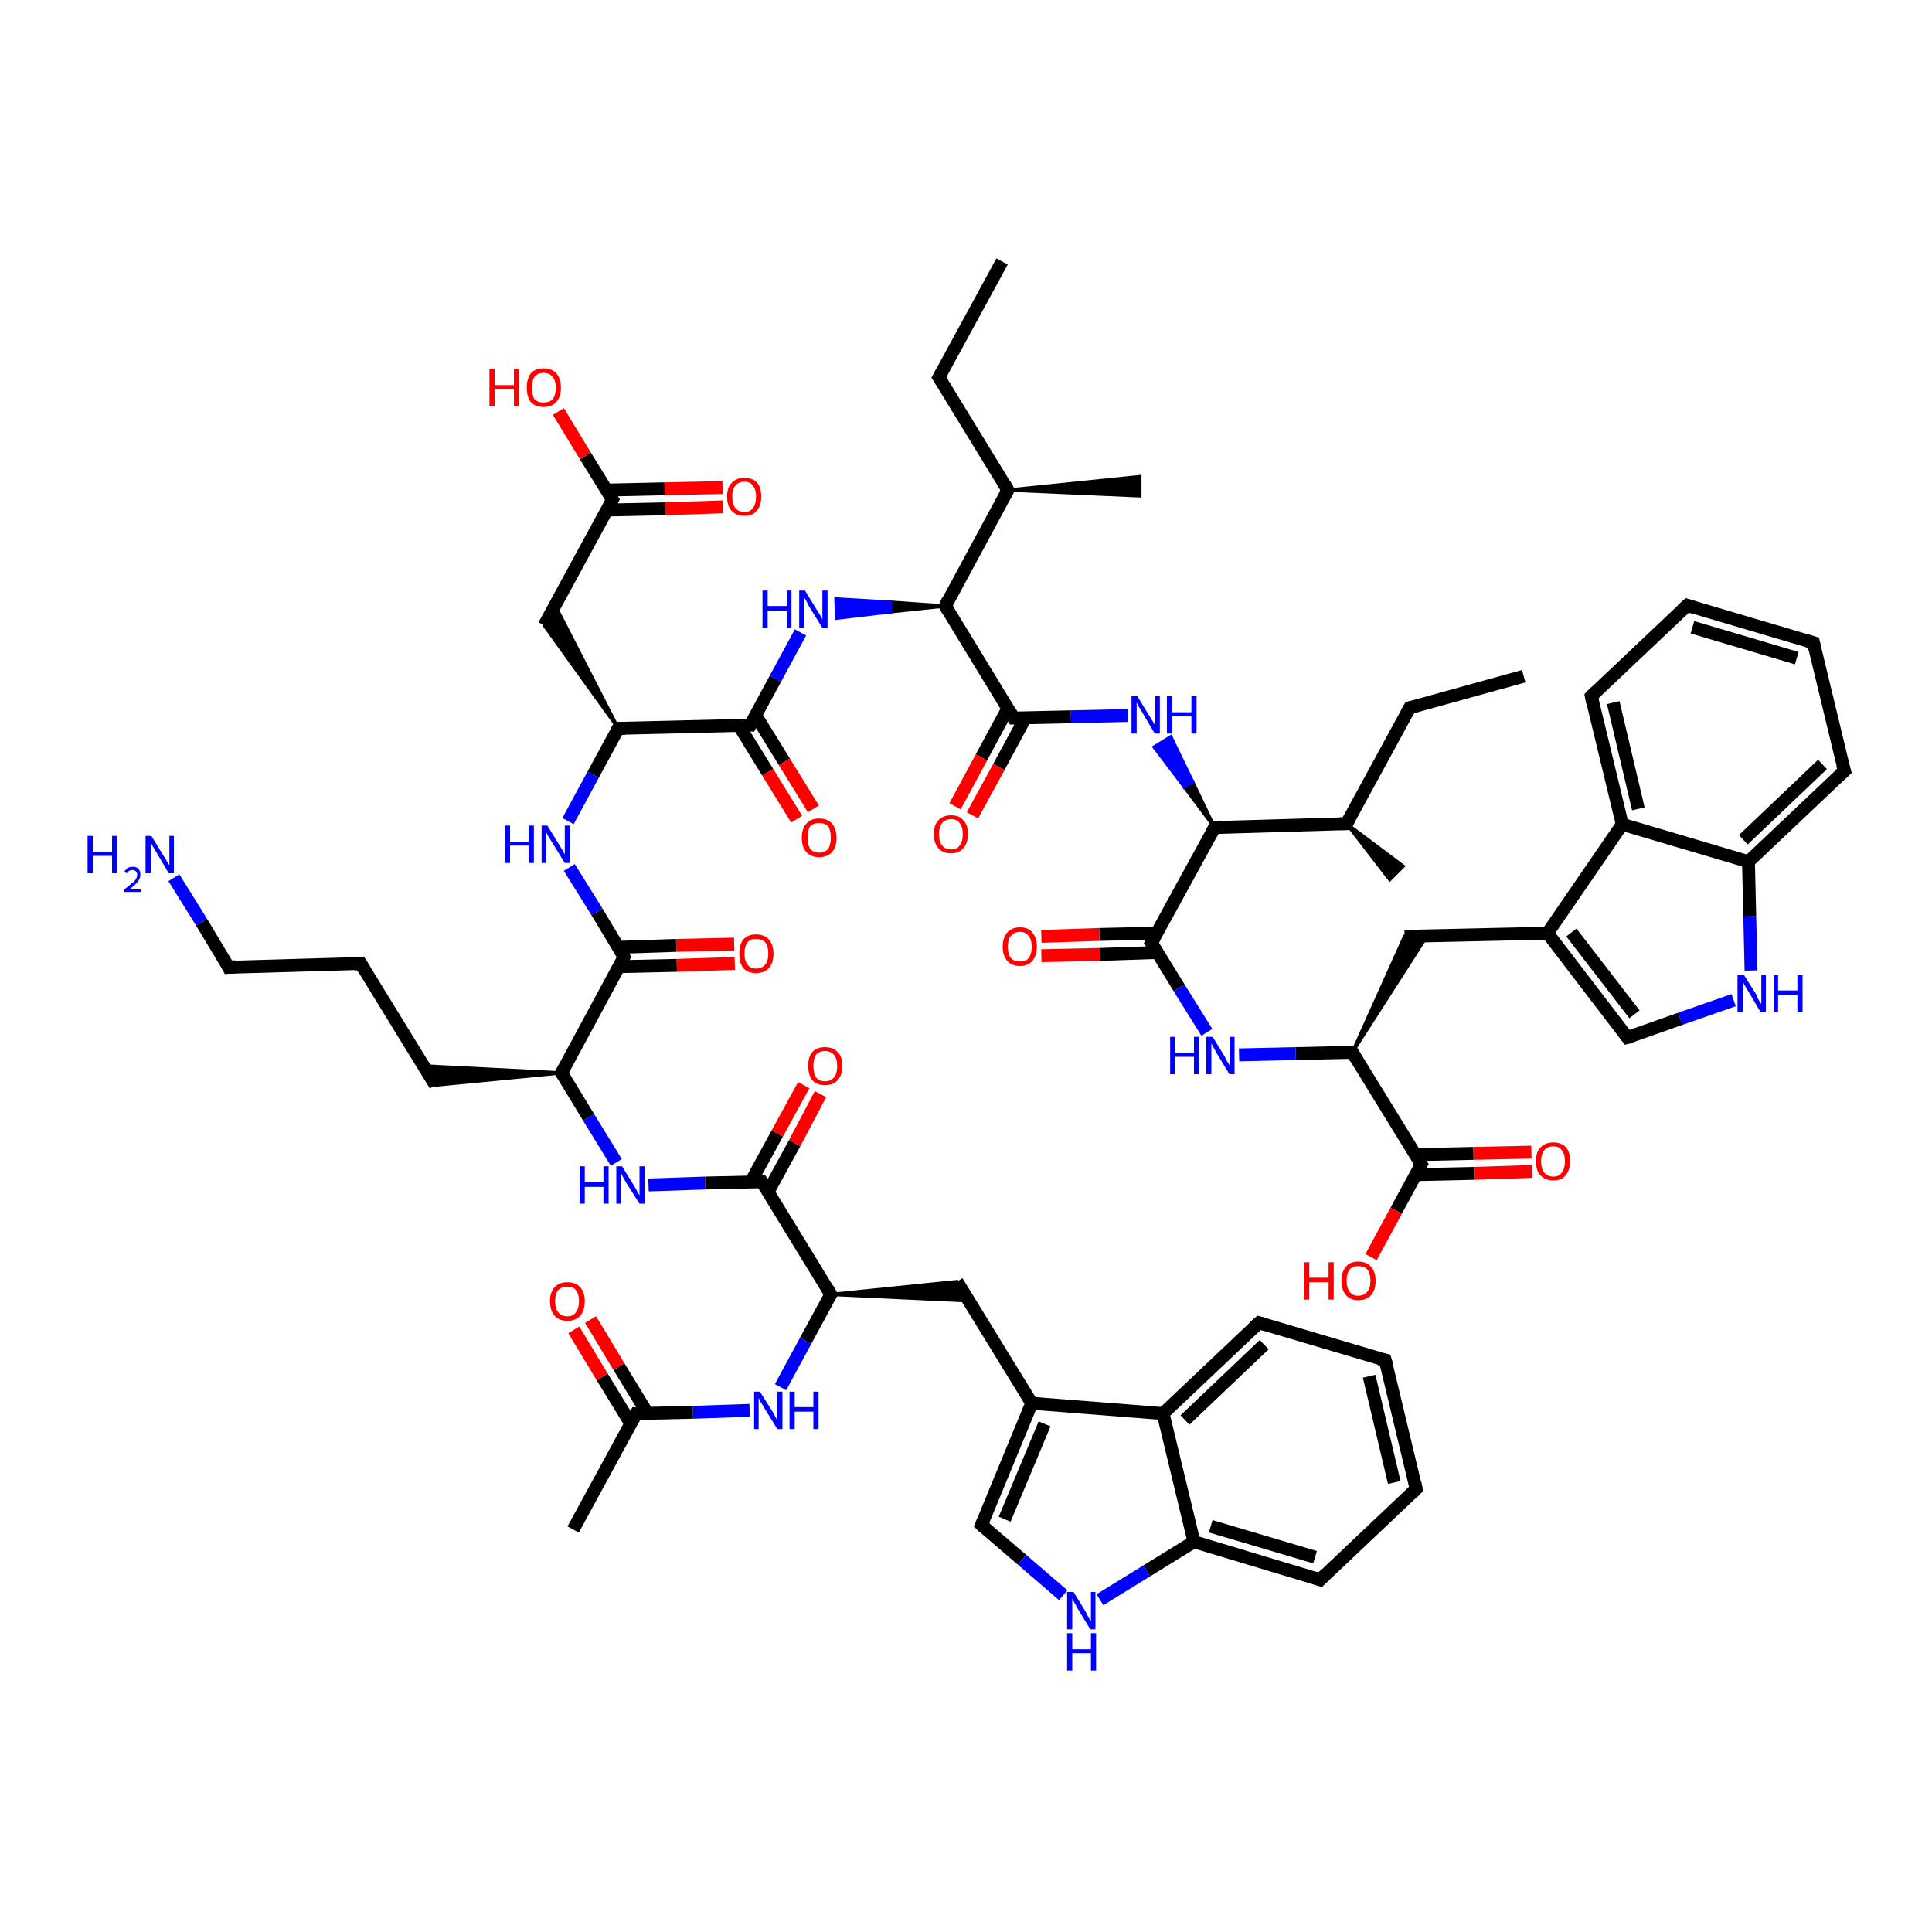 <?xml version='1.0' encoding='iso-8859-1'?>
<svg version='1.1' baseProfile='full'
              xmlns='http://www.w3.org/2000/svg'
                      xmlns:rdkit='http://www.rdkit.org/xml'
                      xmlns:xlink='http://www.w3.org/1999/xlink'
                  xml:space='preserve'
width='300px' height='300px' viewBox='0 0 300 300'>
<!-- END OF HEADER -->
<rect style='opacity:1.0;fill:#FFFFFF;stroke:none' width='300.0' height='300.0' x='0.0' y='0.0'> </rect>
<path class='bond-0 atom-0 atom-1' d='M 155.6,40.6 L 145.8,58.6' style='fill:none;fill-rule:evenodd;stroke:#000000;stroke-width:2.0px;stroke-linecap:butt;stroke-linejoin:miter;stroke-opacity:1' />
<path class='bond-1 atom-1 atom-2' d='M 145.8,58.6 L 156.5,76.1' style='fill:none;fill-rule:evenodd;stroke:#000000;stroke-width:2.0px;stroke-linecap:butt;stroke-linejoin:miter;stroke-opacity:1' />
<path class='bond-2 atom-2 atom-3' d='M 156.5,76.1 L 177.0,74.0 L 177.0,77.0 Z' style='fill:#000000;fill-rule:evenodd;fill-opacity:1;stroke:#000000;stroke-width:0.5px;stroke-linecap:butt;stroke-linejoin:miter;stroke-opacity:1;' />
<path class='bond-3 atom-2 atom-4' d='M 156.5,76.1 L 146.8,94.1' style='fill:none;fill-rule:evenodd;stroke:#000000;stroke-width:2.0px;stroke-linecap:butt;stroke-linejoin:miter;stroke-opacity:1' />
<path class='bond-4 atom-4 atom-5' d='M 146.8,94.1 L 138.3,95.0 L 138.3,93.5 Z' style='fill:#000000;fill-rule:evenodd;fill-opacity:1;stroke:#000000;stroke-width:0.5px;stroke-linecap:butt;stroke-linejoin:miter;stroke-opacity:1;' />
<path class='bond-4 atom-4 atom-5' d='M 138.3,95.0 L 129.8,93.0 L 129.9,96.0 Z' style='fill:#0000FF;fill-rule:evenodd;fill-opacity:1;stroke:#0000FF;stroke-width:0.5px;stroke-linecap:butt;stroke-linejoin:miter;stroke-opacity:1;' />
<path class='bond-4 atom-4 atom-5' d='M 138.3,95.0 L 138.3,93.5 L 129.8,93.0 Z' style='fill:#0000FF;fill-rule:evenodd;fill-opacity:1;stroke:#0000FF;stroke-width:0.5px;stroke-linecap:butt;stroke-linejoin:miter;stroke-opacity:1;' />
<path class='bond-5 atom-5 atom-6' d='M 124.3,98.2 L 120.4,105.4' style='fill:none;fill-rule:evenodd;stroke:#0000FF;stroke-width:2.0px;stroke-linecap:butt;stroke-linejoin:miter;stroke-opacity:1' />
<path class='bond-5 atom-5 atom-6' d='M 120.4,105.4 L 116.5,112.6' style='fill:none;fill-rule:evenodd;stroke:#000000;stroke-width:2.0px;stroke-linecap:butt;stroke-linejoin:miter;stroke-opacity:1' />
<path class='bond-6 atom-6 atom-7' d='M 114.7,112.6 L 119.2,119.9' style='fill:none;fill-rule:evenodd;stroke:#000000;stroke-width:2.0px;stroke-linecap:butt;stroke-linejoin:miter;stroke-opacity:1' />
<path class='bond-6 atom-6 atom-7' d='M 119.2,119.9 L 123.7,127.2' style='fill:none;fill-rule:evenodd;stroke:#FF0000;stroke-width:2.0px;stroke-linecap:butt;stroke-linejoin:miter;stroke-opacity:1' />
<path class='bond-6 atom-6 atom-7' d='M 117.3,111.0 L 121.8,118.3' style='fill:none;fill-rule:evenodd;stroke:#000000;stroke-width:2.0px;stroke-linecap:butt;stroke-linejoin:miter;stroke-opacity:1' />
<path class='bond-6 atom-6 atom-7' d='M 121.8,118.3 L 126.3,125.6' style='fill:none;fill-rule:evenodd;stroke:#FF0000;stroke-width:2.0px;stroke-linecap:butt;stroke-linejoin:miter;stroke-opacity:1' />
<path class='bond-7 atom-6 atom-8' d='M 116.5,112.6 L 96.0,113.1' style='fill:none;fill-rule:evenodd;stroke:#000000;stroke-width:2.0px;stroke-linecap:butt;stroke-linejoin:miter;stroke-opacity:1' />
<path class='bond-8 atom-8 atom-9' d='M 96.0,113.1 L 84.5,97.1 L 86.2,94.0 Z' style='fill:#000000;fill-rule:evenodd;fill-opacity:1;stroke:#000000;stroke-width:0.5px;stroke-linecap:butt;stroke-linejoin:miter;stroke-opacity:1;' />
<path class='bond-9 atom-9 atom-10' d='M 84.5,97.1 L 95.1,77.6' style='fill:none;fill-rule:evenodd;stroke:#000000;stroke-width:2.0px;stroke-linecap:butt;stroke-linejoin:miter;stroke-opacity:1' />
<path class='bond-10 atom-10 atom-11' d='M 95.1,77.6 L 90.9,70.8' style='fill:none;fill-rule:evenodd;stroke:#000000;stroke-width:2.0px;stroke-linecap:butt;stroke-linejoin:miter;stroke-opacity:1' />
<path class='bond-10 atom-10 atom-11' d='M 90.9,70.8 L 86.7,63.9' style='fill:none;fill-rule:evenodd;stroke:#FF0000;stroke-width:2.0px;stroke-linecap:butt;stroke-linejoin:miter;stroke-opacity:1' />
<path class='bond-11 atom-10 atom-12' d='M 94.3,79.2 L 103.3,79.0' style='fill:none;fill-rule:evenodd;stroke:#000000;stroke-width:2.0px;stroke-linecap:butt;stroke-linejoin:miter;stroke-opacity:1' />
<path class='bond-11 atom-10 atom-12' d='M 103.3,79.0 L 112.3,78.7' style='fill:none;fill-rule:evenodd;stroke:#FF0000;stroke-width:2.0px;stroke-linecap:butt;stroke-linejoin:miter;stroke-opacity:1' />
<path class='bond-11 atom-10 atom-12' d='M 94.2,76.1 L 103.2,75.9' style='fill:none;fill-rule:evenodd;stroke:#000000;stroke-width:2.0px;stroke-linecap:butt;stroke-linejoin:miter;stroke-opacity:1' />
<path class='bond-11 atom-10 atom-12' d='M 103.2,75.9 L 112.2,75.7' style='fill:none;fill-rule:evenodd;stroke:#FF0000;stroke-width:2.0px;stroke-linecap:butt;stroke-linejoin:miter;stroke-opacity:1' />
<path class='bond-12 atom-8 atom-13' d='M 96.0,113.1 L 92.1,120.3' style='fill:none;fill-rule:evenodd;stroke:#000000;stroke-width:2.0px;stroke-linecap:butt;stroke-linejoin:miter;stroke-opacity:1' />
<path class='bond-12 atom-8 atom-13' d='M 92.1,120.3 L 88.2,127.5' style='fill:none;fill-rule:evenodd;stroke:#0000FF;stroke-width:2.0px;stroke-linecap:butt;stroke-linejoin:miter;stroke-opacity:1' />
<path class='bond-13 atom-13 atom-14' d='M 88.4,134.7 L 92.7,141.6' style='fill:none;fill-rule:evenodd;stroke:#0000FF;stroke-width:2.0px;stroke-linecap:butt;stroke-linejoin:miter;stroke-opacity:1' />
<path class='bond-13 atom-13 atom-14' d='M 92.7,141.6 L 96.9,148.6' style='fill:none;fill-rule:evenodd;stroke:#000000;stroke-width:2.0px;stroke-linecap:butt;stroke-linejoin:miter;stroke-opacity:1' />
<path class='bond-14 atom-14 atom-15' d='M 96.1,150.1 L 105.1,149.9' style='fill:none;fill-rule:evenodd;stroke:#000000;stroke-width:2.0px;stroke-linecap:butt;stroke-linejoin:miter;stroke-opacity:1' />
<path class='bond-14 atom-14 atom-15' d='M 105.1,149.9 L 114.1,149.6' style='fill:none;fill-rule:evenodd;stroke:#FF0000;stroke-width:2.0px;stroke-linecap:butt;stroke-linejoin:miter;stroke-opacity:1' />
<path class='bond-14 atom-14 atom-15' d='M 96.0,147.1 L 105.0,146.8' style='fill:none;fill-rule:evenodd;stroke:#000000;stroke-width:2.0px;stroke-linecap:butt;stroke-linejoin:miter;stroke-opacity:1' />
<path class='bond-14 atom-14 atom-15' d='M 105.0,146.8 L 114.0,146.6' style='fill:none;fill-rule:evenodd;stroke:#FF0000;stroke-width:2.0px;stroke-linecap:butt;stroke-linejoin:miter;stroke-opacity:1' />
<path class='bond-15 atom-14 atom-16' d='M 96.9,148.6 L 87.2,166.6' style='fill:none;fill-rule:evenodd;stroke:#000000;stroke-width:2.0px;stroke-linecap:butt;stroke-linejoin:miter;stroke-opacity:1' />
<path class='bond-16 atom-16 atom-17' d='M 87.2,166.6 L 67.6,168.5 L 65.7,165.5 Z' style='fill:#000000;fill-rule:evenodd;fill-opacity:1;stroke:#000000;stroke-width:0.5px;stroke-linecap:butt;stroke-linejoin:miter;stroke-opacity:1;' />
<path class='bond-17 atom-17 atom-18' d='M 67.6,168.5 L 56.0,149.6' style='fill:none;fill-rule:evenodd;stroke:#000000;stroke-width:2.0px;stroke-linecap:butt;stroke-linejoin:miter;stroke-opacity:1' />
<path class='bond-18 atom-18 atom-19' d='M 56.0,149.6 L 35.5,150.2' style='fill:none;fill-rule:evenodd;stroke:#000000;stroke-width:2.0px;stroke-linecap:butt;stroke-linejoin:miter;stroke-opacity:1' />
<path class='bond-19 atom-19 atom-20' d='M 35.5,150.2 L 31.3,143.2' style='fill:none;fill-rule:evenodd;stroke:#000000;stroke-width:2.0px;stroke-linecap:butt;stroke-linejoin:miter;stroke-opacity:1' />
<path class='bond-19 atom-19 atom-20' d='M 31.3,143.2 L 27.0,136.3' style='fill:none;fill-rule:evenodd;stroke:#0000FF;stroke-width:2.0px;stroke-linecap:butt;stroke-linejoin:miter;stroke-opacity:1' />
<path class='bond-20 atom-16 atom-21' d='M 87.2,166.6 L 91.4,173.5' style='fill:none;fill-rule:evenodd;stroke:#000000;stroke-width:2.0px;stroke-linecap:butt;stroke-linejoin:miter;stroke-opacity:1' />
<path class='bond-20 atom-16 atom-21' d='M 91.4,173.5 L 95.7,180.5' style='fill:none;fill-rule:evenodd;stroke:#0000FF;stroke-width:2.0px;stroke-linecap:butt;stroke-linejoin:miter;stroke-opacity:1' />
<path class='bond-21 atom-21 atom-22' d='M 100.7,184.0 L 109.5,183.7' style='fill:none;fill-rule:evenodd;stroke:#0000FF;stroke-width:2.0px;stroke-linecap:butt;stroke-linejoin:miter;stroke-opacity:1' />
<path class='bond-21 atom-21 atom-22' d='M 109.5,183.7 L 118.3,183.5' style='fill:none;fill-rule:evenodd;stroke:#000000;stroke-width:2.0px;stroke-linecap:butt;stroke-linejoin:miter;stroke-opacity:1' />
<path class='bond-22 atom-22 atom-23' d='M 119.3,185.0 L 123.4,177.5' style='fill:none;fill-rule:evenodd;stroke:#000000;stroke-width:2.0px;stroke-linecap:butt;stroke-linejoin:miter;stroke-opacity:1' />
<path class='bond-22 atom-22 atom-23' d='M 123.4,177.5 L 127.4,169.9' style='fill:none;fill-rule:evenodd;stroke:#FF0000;stroke-width:2.0px;stroke-linecap:butt;stroke-linejoin:miter;stroke-opacity:1' />
<path class='bond-22 atom-22 atom-23' d='M 116.6,183.5 L 120.7,176.0' style='fill:none;fill-rule:evenodd;stroke:#000000;stroke-width:2.0px;stroke-linecap:butt;stroke-linejoin:miter;stroke-opacity:1' />
<path class='bond-22 atom-22 atom-23' d='M 120.7,176.0 L 124.8,168.5' style='fill:none;fill-rule:evenodd;stroke:#FF0000;stroke-width:2.0px;stroke-linecap:butt;stroke-linejoin:miter;stroke-opacity:1' />
<path class='bond-23 atom-22 atom-24' d='M 118.3,183.5 L 129.0,201.0' style='fill:none;fill-rule:evenodd;stroke:#000000;stroke-width:2.0px;stroke-linecap:butt;stroke-linejoin:miter;stroke-opacity:1' />
<path class='bond-24 atom-24 atom-25' d='M 129.0,201.0 L 148.6,199.0 L 150.5,202.0 Z' style='fill:#000000;fill-rule:evenodd;fill-opacity:1;stroke:#000000;stroke-width:0.5px;stroke-linecap:butt;stroke-linejoin:miter;stroke-opacity:1;' />
<path class='bond-25 atom-25 atom-26' d='M 148.6,199.0 L 160.2,217.9' style='fill:none;fill-rule:evenodd;stroke:#000000;stroke-width:2.0px;stroke-linecap:butt;stroke-linejoin:miter;stroke-opacity:1' />
<path class='bond-26 atom-26 atom-27' d='M 160.2,217.9 L 152.4,236.8' style='fill:none;fill-rule:evenodd;stroke:#000000;stroke-width:2.0px;stroke-linecap:butt;stroke-linejoin:miter;stroke-opacity:1' />
<path class='bond-26 atom-26 atom-27' d='M 162.2,221.1 L 156.0,235.9' style='fill:none;fill-rule:evenodd;stroke:#000000;stroke-width:2.0px;stroke-linecap:butt;stroke-linejoin:miter;stroke-opacity:1' />
<path class='bond-27 atom-27 atom-28' d='M 152.4,236.8 L 158.7,242.2' style='fill:none;fill-rule:evenodd;stroke:#000000;stroke-width:2.0px;stroke-linecap:butt;stroke-linejoin:miter;stroke-opacity:1' />
<path class='bond-27 atom-27 atom-28' d='M 158.7,242.2 L 165.1,247.7' style='fill:none;fill-rule:evenodd;stroke:#0000FF;stroke-width:2.0px;stroke-linecap:butt;stroke-linejoin:miter;stroke-opacity:1' />
<path class='bond-28 atom-28 atom-29' d='M 170.8,248.4 L 178.1,243.9' style='fill:none;fill-rule:evenodd;stroke:#0000FF;stroke-width:2.0px;stroke-linecap:butt;stroke-linejoin:miter;stroke-opacity:1' />
<path class='bond-28 atom-28 atom-29' d='M 178.1,243.9 L 185.4,239.4' style='fill:none;fill-rule:evenodd;stroke:#000000;stroke-width:2.0px;stroke-linecap:butt;stroke-linejoin:miter;stroke-opacity:1' />
<path class='bond-29 atom-29 atom-30' d='M 185.4,239.4 L 205.0,245.3' style='fill:none;fill-rule:evenodd;stroke:#000000;stroke-width:2.0px;stroke-linecap:butt;stroke-linejoin:miter;stroke-opacity:1' />
<path class='bond-29 atom-29 atom-30' d='M 188.0,237.0 L 204.2,241.8' style='fill:none;fill-rule:evenodd;stroke:#000000;stroke-width:2.0px;stroke-linecap:butt;stroke-linejoin:miter;stroke-opacity:1' />
<path class='bond-30 atom-30 atom-31' d='M 205.0,245.3 L 219.9,231.2' style='fill:none;fill-rule:evenodd;stroke:#000000;stroke-width:2.0px;stroke-linecap:butt;stroke-linejoin:miter;stroke-opacity:1' />
<path class='bond-31 atom-31 atom-32' d='M 219.9,231.2 L 215.1,211.2' style='fill:none;fill-rule:evenodd;stroke:#000000;stroke-width:2.0px;stroke-linecap:butt;stroke-linejoin:miter;stroke-opacity:1' />
<path class='bond-31 atom-31 atom-32' d='M 216.5,230.2 L 212.6,213.7' style='fill:none;fill-rule:evenodd;stroke:#000000;stroke-width:2.0px;stroke-linecap:butt;stroke-linejoin:miter;stroke-opacity:1' />
<path class='bond-32 atom-32 atom-33' d='M 215.1,211.2 L 195.5,205.4' style='fill:none;fill-rule:evenodd;stroke:#000000;stroke-width:2.0px;stroke-linecap:butt;stroke-linejoin:miter;stroke-opacity:1' />
<path class='bond-33 atom-33 atom-34' d='M 195.5,205.4 L 180.6,219.5' style='fill:none;fill-rule:evenodd;stroke:#000000;stroke-width:2.0px;stroke-linecap:butt;stroke-linejoin:miter;stroke-opacity:1' />
<path class='bond-33 atom-33 atom-34' d='M 196.3,208.8 L 184.0,220.5' style='fill:none;fill-rule:evenodd;stroke:#000000;stroke-width:2.0px;stroke-linecap:butt;stroke-linejoin:miter;stroke-opacity:1' />
<path class='bond-34 atom-24 atom-35' d='M 129.0,201.0 L 125.1,208.2' style='fill:none;fill-rule:evenodd;stroke:#000000;stroke-width:2.0px;stroke-linecap:butt;stroke-linejoin:miter;stroke-opacity:1' />
<path class='bond-34 atom-24 atom-35' d='M 125.1,208.2 L 121.2,215.4' style='fill:none;fill-rule:evenodd;stroke:#0000FF;stroke-width:2.0px;stroke-linecap:butt;stroke-linejoin:miter;stroke-opacity:1' />
<path class='bond-35 atom-35 atom-36' d='M 116.4,219.0 L 107.6,219.3' style='fill:none;fill-rule:evenodd;stroke:#0000FF;stroke-width:2.0px;stroke-linecap:butt;stroke-linejoin:miter;stroke-opacity:1' />
<path class='bond-35 atom-35 atom-36' d='M 107.6,219.3 L 98.8,219.5' style='fill:none;fill-rule:evenodd;stroke:#000000;stroke-width:2.0px;stroke-linecap:butt;stroke-linejoin:miter;stroke-opacity:1' />
<path class='bond-36 atom-36 atom-37' d='M 98.8,219.5 L 89.0,237.5' style='fill:none;fill-rule:evenodd;stroke:#000000;stroke-width:2.0px;stroke-linecap:butt;stroke-linejoin:miter;stroke-opacity:1' />
<path class='bond-37 atom-36 atom-38' d='M 100.5,219.4 L 96.1,212.2' style='fill:none;fill-rule:evenodd;stroke:#000000;stroke-width:2.0px;stroke-linecap:butt;stroke-linejoin:miter;stroke-opacity:1' />
<path class='bond-37 atom-36 atom-38' d='M 96.1,212.2 L 91.7,204.9' style='fill:none;fill-rule:evenodd;stroke:#FF0000;stroke-width:2.0px;stroke-linecap:butt;stroke-linejoin:miter;stroke-opacity:1' />
<path class='bond-37 atom-36 atom-38' d='M 97.9,221.0 L 93.5,213.8' style='fill:none;fill-rule:evenodd;stroke:#000000;stroke-width:2.0px;stroke-linecap:butt;stroke-linejoin:miter;stroke-opacity:1' />
<path class='bond-37 atom-36 atom-38' d='M 93.5,213.8 L 89.1,206.5' style='fill:none;fill-rule:evenodd;stroke:#FF0000;stroke-width:2.0px;stroke-linecap:butt;stroke-linejoin:miter;stroke-opacity:1' />
<path class='bond-38 atom-4 atom-39' d='M 146.8,94.1 L 157.4,111.5' style='fill:none;fill-rule:evenodd;stroke:#000000;stroke-width:2.0px;stroke-linecap:butt;stroke-linejoin:miter;stroke-opacity:1' />
<path class='bond-39 atom-39 atom-40' d='M 156.5,110.0 L 152.4,117.6' style='fill:none;fill-rule:evenodd;stroke:#000000;stroke-width:2.0px;stroke-linecap:butt;stroke-linejoin:miter;stroke-opacity:1' />
<path class='bond-39 atom-39 atom-40' d='M 152.4,117.6 L 148.3,125.2' style='fill:none;fill-rule:evenodd;stroke:#FF0000;stroke-width:2.0px;stroke-linecap:butt;stroke-linejoin:miter;stroke-opacity:1' />
<path class='bond-39 atom-39 atom-40' d='M 159.2,111.5 L 155.1,119.1' style='fill:none;fill-rule:evenodd;stroke:#000000;stroke-width:2.0px;stroke-linecap:butt;stroke-linejoin:miter;stroke-opacity:1' />
<path class='bond-39 atom-39 atom-40' d='M 155.1,119.1 L 151.0,126.6' style='fill:none;fill-rule:evenodd;stroke:#FF0000;stroke-width:2.0px;stroke-linecap:butt;stroke-linejoin:miter;stroke-opacity:1' />
<path class='bond-40 atom-39 atom-41' d='M 157.4,111.5 L 166.3,111.3' style='fill:none;fill-rule:evenodd;stroke:#000000;stroke-width:2.0px;stroke-linecap:butt;stroke-linejoin:miter;stroke-opacity:1' />
<path class='bond-40 atom-39 atom-41' d='M 166.3,111.3 L 175.1,111.1' style='fill:none;fill-rule:evenodd;stroke:#0000FF;stroke-width:2.0px;stroke-linecap:butt;stroke-linejoin:miter;stroke-opacity:1' />
<path class='bond-41 atom-42 atom-41' d='M 188.6,128.5 L 183.9,122.2 L 185.2,121.4 Z' style='fill:#000000;fill-rule:evenodd;fill-opacity:1;stroke:#000000;stroke-width:0.5px;stroke-linecap:butt;stroke-linejoin:miter;stroke-opacity:1;' />
<path class='bond-41 atom-42 atom-41' d='M 183.9,122.2 L 181.8,114.4 L 179.2,116.0 Z' style='fill:#0000FF;fill-rule:evenodd;fill-opacity:1;stroke:#0000FF;stroke-width:0.5px;stroke-linecap:butt;stroke-linejoin:miter;stroke-opacity:1;' />
<path class='bond-41 atom-42 atom-41' d='M 183.9,122.2 L 185.2,121.4 L 181.8,114.4 Z' style='fill:#0000FF;fill-rule:evenodd;fill-opacity:1;stroke:#0000FF;stroke-width:0.5px;stroke-linecap:butt;stroke-linejoin:miter;stroke-opacity:1;' />
<path class='bond-42 atom-42 atom-43' d='M 188.6,128.5 L 209.1,127.9' style='fill:none;fill-rule:evenodd;stroke:#000000;stroke-width:2.0px;stroke-linecap:butt;stroke-linejoin:miter;stroke-opacity:1' />
<path class='bond-43 atom-43 atom-44' d='M 209.1,127.9 L 217.9,134.5 L 215.8,136.6 Z' style='fill:#000000;fill-rule:evenodd;fill-opacity:1;stroke:#000000;stroke-width:0.5px;stroke-linecap:butt;stroke-linejoin:miter;stroke-opacity:1;' />
<path class='bond-44 atom-43 atom-45' d='M 209.1,127.9 L 218.9,109.9' style='fill:none;fill-rule:evenodd;stroke:#000000;stroke-width:2.0px;stroke-linecap:butt;stroke-linejoin:miter;stroke-opacity:1' />
<path class='bond-45 atom-45 atom-46' d='M 218.9,109.9 L 236.6,105.0' style='fill:none;fill-rule:evenodd;stroke:#000000;stroke-width:2.0px;stroke-linecap:butt;stroke-linejoin:miter;stroke-opacity:1' />
<path class='bond-46 atom-42 atom-47' d='M 188.6,128.5 L 178.8,146.4' style='fill:none;fill-rule:evenodd;stroke:#000000;stroke-width:2.0px;stroke-linecap:butt;stroke-linejoin:miter;stroke-opacity:1' />
<path class='bond-47 atom-47 atom-48' d='M 179.7,144.9 L 170.7,145.1' style='fill:none;fill-rule:evenodd;stroke:#000000;stroke-width:2.0px;stroke-linecap:butt;stroke-linejoin:miter;stroke-opacity:1' />
<path class='bond-47 atom-47 atom-48' d='M 170.7,145.1 L 161.7,145.4' style='fill:none;fill-rule:evenodd;stroke:#FF0000;stroke-width:2.0px;stroke-linecap:butt;stroke-linejoin:miter;stroke-opacity:1' />
<path class='bond-47 atom-47 atom-48' d='M 179.8,147.9 L 170.8,148.2' style='fill:none;fill-rule:evenodd;stroke:#000000;stroke-width:2.0px;stroke-linecap:butt;stroke-linejoin:miter;stroke-opacity:1' />
<path class='bond-47 atom-47 atom-48' d='M 170.8,148.2 L 161.7,148.4' style='fill:none;fill-rule:evenodd;stroke:#FF0000;stroke-width:2.0px;stroke-linecap:butt;stroke-linejoin:miter;stroke-opacity:1' />
<path class='bond-48 atom-47 atom-49' d='M 178.8,146.4 L 183.1,153.4' style='fill:none;fill-rule:evenodd;stroke:#000000;stroke-width:2.0px;stroke-linecap:butt;stroke-linejoin:miter;stroke-opacity:1' />
<path class='bond-48 atom-47 atom-49' d='M 183.1,153.4 L 187.4,160.3' style='fill:none;fill-rule:evenodd;stroke:#0000FF;stroke-width:2.0px;stroke-linecap:butt;stroke-linejoin:miter;stroke-opacity:1' />
<path class='bond-49 atom-49 atom-50' d='M 192.4,163.8 L 201.2,163.6' style='fill:none;fill-rule:evenodd;stroke:#0000FF;stroke-width:2.0px;stroke-linecap:butt;stroke-linejoin:miter;stroke-opacity:1' />
<path class='bond-49 atom-49 atom-50' d='M 201.2,163.6 L 210.0,163.4' style='fill:none;fill-rule:evenodd;stroke:#000000;stroke-width:2.0px;stroke-linecap:butt;stroke-linejoin:miter;stroke-opacity:1' />
<path class='bond-50 atom-50 atom-51' d='M 210.0,163.4 L 218.1,145.4 L 221.6,145.3 Z' style='fill:#000000;fill-rule:evenodd;fill-opacity:1;stroke:#000000;stroke-width:0.5px;stroke-linecap:butt;stroke-linejoin:miter;stroke-opacity:1;' />
<path class='bond-51 atom-51 atom-52' d='M 218.1,145.4 L 240.3,144.9' style='fill:none;fill-rule:evenodd;stroke:#000000;stroke-width:2.0px;stroke-linecap:butt;stroke-linejoin:miter;stroke-opacity:1' />
<path class='bond-52 atom-52 atom-53' d='M 240.3,144.9 L 252.7,161.1' style='fill:none;fill-rule:evenodd;stroke:#000000;stroke-width:2.0px;stroke-linecap:butt;stroke-linejoin:miter;stroke-opacity:1' />
<path class='bond-52 atom-52 atom-53' d='M 244.0,144.8 L 253.8,157.5' style='fill:none;fill-rule:evenodd;stroke:#000000;stroke-width:2.0px;stroke-linecap:butt;stroke-linejoin:miter;stroke-opacity:1' />
<path class='bond-53 atom-53 atom-54' d='M 252.7,161.1 L 260.9,158.2' style='fill:none;fill-rule:evenodd;stroke:#000000;stroke-width:2.0px;stroke-linecap:butt;stroke-linejoin:miter;stroke-opacity:1' />
<path class='bond-53 atom-53 atom-54' d='M 260.9,158.2 L 269.2,155.3' style='fill:none;fill-rule:evenodd;stroke:#0000FF;stroke-width:2.0px;stroke-linecap:butt;stroke-linejoin:miter;stroke-opacity:1' />
<path class='bond-54 atom-54 atom-55' d='M 271.9,150.7 L 271.7,142.3' style='fill:none;fill-rule:evenodd;stroke:#0000FF;stroke-width:2.0px;stroke-linecap:butt;stroke-linejoin:miter;stroke-opacity:1' />
<path class='bond-54 atom-54 atom-55' d='M 271.7,142.3 L 271.5,133.8' style='fill:none;fill-rule:evenodd;stroke:#000000;stroke-width:2.0px;stroke-linecap:butt;stroke-linejoin:miter;stroke-opacity:1' />
<path class='bond-55 atom-55 atom-56' d='M 271.5,133.8 L 286.4,119.7' style='fill:none;fill-rule:evenodd;stroke:#000000;stroke-width:2.0px;stroke-linecap:butt;stroke-linejoin:miter;stroke-opacity:1' />
<path class='bond-55 atom-55 atom-56' d='M 270.7,130.4 L 283.0,118.7' style='fill:none;fill-rule:evenodd;stroke:#000000;stroke-width:2.0px;stroke-linecap:butt;stroke-linejoin:miter;stroke-opacity:1' />
<path class='bond-56 atom-56 atom-57' d='M 286.4,119.7 L 281.6,99.8' style='fill:none;fill-rule:evenodd;stroke:#000000;stroke-width:2.0px;stroke-linecap:butt;stroke-linejoin:miter;stroke-opacity:1' />
<path class='bond-57 atom-57 atom-58' d='M 281.6,99.8 L 262.0,94.0' style='fill:none;fill-rule:evenodd;stroke:#000000;stroke-width:2.0px;stroke-linecap:butt;stroke-linejoin:miter;stroke-opacity:1' />
<path class='bond-57 atom-57 atom-58' d='M 279.0,102.2 L 262.8,97.4' style='fill:none;fill-rule:evenodd;stroke:#000000;stroke-width:2.0px;stroke-linecap:butt;stroke-linejoin:miter;stroke-opacity:1' />
<path class='bond-58 atom-58 atom-59' d='M 262.0,94.0 L 247.1,108.1' style='fill:none;fill-rule:evenodd;stroke:#000000;stroke-width:2.0px;stroke-linecap:butt;stroke-linejoin:miter;stroke-opacity:1' />
<path class='bond-59 atom-59 atom-60' d='M 247.1,108.1 L 251.9,128.0' style='fill:none;fill-rule:evenodd;stroke:#000000;stroke-width:2.0px;stroke-linecap:butt;stroke-linejoin:miter;stroke-opacity:1' />
<path class='bond-59 atom-59 atom-60' d='M 250.5,109.1 L 254.4,125.6' style='fill:none;fill-rule:evenodd;stroke:#000000;stroke-width:2.0px;stroke-linecap:butt;stroke-linejoin:miter;stroke-opacity:1' />
<path class='bond-60 atom-50 atom-61' d='M 210.0,163.4 L 220.7,180.8' style='fill:none;fill-rule:evenodd;stroke:#000000;stroke-width:2.0px;stroke-linecap:butt;stroke-linejoin:miter;stroke-opacity:1' />
<path class='bond-61 atom-61 atom-62' d='M 220.7,180.8 L 216.8,188.0' style='fill:none;fill-rule:evenodd;stroke:#000000;stroke-width:2.0px;stroke-linecap:butt;stroke-linejoin:miter;stroke-opacity:1' />
<path class='bond-61 atom-61 atom-62' d='M 216.8,188.0 L 212.9,195.2' style='fill:none;fill-rule:evenodd;stroke:#FF0000;stroke-width:2.0px;stroke-linecap:butt;stroke-linejoin:miter;stroke-opacity:1' />
<path class='bond-62 atom-61 atom-63' d='M 219.9,182.4 L 228.9,182.2' style='fill:none;fill-rule:evenodd;stroke:#000000;stroke-width:2.0px;stroke-linecap:butt;stroke-linejoin:miter;stroke-opacity:1' />
<path class='bond-62 atom-61 atom-63' d='M 228.9,182.2 L 237.9,181.9' style='fill:none;fill-rule:evenodd;stroke:#FF0000;stroke-width:2.0px;stroke-linecap:butt;stroke-linejoin:miter;stroke-opacity:1' />
<path class='bond-62 atom-61 atom-63' d='M 219.8,179.3 L 228.8,179.1' style='fill:none;fill-rule:evenodd;stroke:#000000;stroke-width:2.0px;stroke-linecap:butt;stroke-linejoin:miter;stroke-opacity:1' />
<path class='bond-62 atom-61 atom-63' d='M 228.8,179.1 L 237.8,178.9' style='fill:none;fill-rule:evenodd;stroke:#FF0000;stroke-width:2.0px;stroke-linecap:butt;stroke-linejoin:miter;stroke-opacity:1' />
<path class='bond-63 atom-34 atom-26' d='M 180.6,219.5 L 160.2,217.9' style='fill:none;fill-rule:evenodd;stroke:#000000;stroke-width:2.0px;stroke-linecap:butt;stroke-linejoin:miter;stroke-opacity:1' />
<path class='bond-64 atom-60 atom-52' d='M 251.9,128.0 L 240.3,144.9' style='fill:none;fill-rule:evenodd;stroke:#000000;stroke-width:2.0px;stroke-linecap:butt;stroke-linejoin:miter;stroke-opacity:1' />
<path class='bond-65 atom-34 atom-29' d='M 180.6,219.5 L 185.4,239.4' style='fill:none;fill-rule:evenodd;stroke:#000000;stroke-width:2.0px;stroke-linecap:butt;stroke-linejoin:miter;stroke-opacity:1' />
<path class='bond-66 atom-60 atom-55' d='M 251.9,128.0 L 271.5,133.8' style='fill:none;fill-rule:evenodd;stroke:#000000;stroke-width:2.0px;stroke-linecap:butt;stroke-linejoin:miter;stroke-opacity:1' />
<path d='M 146.3,57.7 L 145.8,58.6 L 146.4,59.5' style='fill:none;stroke:#000000;stroke-width:2.0px;stroke-linecap:butt;stroke-linejoin:miter;stroke-opacity:1;' />
<path d='M 156.0,75.2 L 156.5,76.1 L 156.0,77.0' style='fill:none;stroke:#000000;stroke-width:2.0px;stroke-linecap:butt;stroke-linejoin:miter;stroke-opacity:1;' />
<path d='M 147.2,93.2 L 146.8,94.1 L 147.3,94.9' style='fill:none;stroke:#000000;stroke-width:2.0px;stroke-linecap:butt;stroke-linejoin:miter;stroke-opacity:1;' />
<path d='M 116.7,112.2 L 116.5,112.6 L 115.5,112.6' style='fill:none;stroke:#000000;stroke-width:2.0px;stroke-linecap:butt;stroke-linejoin:miter;stroke-opacity:1;' />
<path d='M 97.1,113.1 L 96.0,113.1 L 95.8,113.5' style='fill:none;stroke:#000000;stroke-width:2.0px;stroke-linecap:butt;stroke-linejoin:miter;stroke-opacity:1;' />
<path d='M 94.6,78.6 L 95.1,77.6 L 94.9,77.3' style='fill:none;stroke:#000000;stroke-width:2.0px;stroke-linecap:butt;stroke-linejoin:miter;stroke-opacity:1;' />
<path d='M 96.7,148.2 L 96.9,148.6 L 96.5,149.5' style='fill:none;stroke:#000000;stroke-width:2.0px;stroke-linecap:butt;stroke-linejoin:miter;stroke-opacity:1;' />
<path d='M 87.7,165.7 L 87.2,166.6 L 87.4,166.9' style='fill:none;stroke:#000000;stroke-width:2.0px;stroke-linecap:butt;stroke-linejoin:miter;stroke-opacity:1;' />
<path d='M 56.6,150.6 L 56.0,149.6 L 55.0,149.7' style='fill:none;stroke:#000000;stroke-width:2.0px;stroke-linecap:butt;stroke-linejoin:miter;stroke-opacity:1;' />
<path d='M 36.6,150.1 L 35.5,150.2 L 35.3,149.8' style='fill:none;stroke:#000000;stroke-width:2.0px;stroke-linecap:butt;stroke-linejoin:miter;stroke-opacity:1;' />
<path d='M 117.9,183.5 L 118.3,183.5 L 118.9,184.4' style='fill:none;stroke:#000000;stroke-width:2.0px;stroke-linecap:butt;stroke-linejoin:miter;stroke-opacity:1;' />
<path d='M 128.5,200.1 L 129.0,201.0 L 128.8,201.3' style='fill:none;stroke:#000000;stroke-width:2.0px;stroke-linecap:butt;stroke-linejoin:miter;stroke-opacity:1;' />
<path d='M 152.8,235.9 L 152.4,236.8 L 152.7,237.1' style='fill:none;stroke:#000000;stroke-width:2.0px;stroke-linecap:butt;stroke-linejoin:miter;stroke-opacity:1;' />
<path d='M 204.1,245.0 L 205.0,245.3 L 205.8,244.5' style='fill:none;stroke:#000000;stroke-width:2.0px;stroke-linecap:butt;stroke-linejoin:miter;stroke-opacity:1;' />
<path d='M 219.2,231.9 L 219.9,231.2 L 219.7,230.2' style='fill:none;stroke:#000000;stroke-width:2.0px;stroke-linecap:butt;stroke-linejoin:miter;stroke-opacity:1;' />
<path d='M 215.4,212.2 L 215.1,211.2 L 214.1,211.0' style='fill:none;stroke:#000000;stroke-width:2.0px;stroke-linecap:butt;stroke-linejoin:miter;stroke-opacity:1;' />
<path d='M 196.5,205.7 L 195.5,205.4 L 194.7,206.1' style='fill:none;stroke:#000000;stroke-width:2.0px;stroke-linecap:butt;stroke-linejoin:miter;stroke-opacity:1;' />
<path d='M 99.2,219.5 L 98.8,219.5 L 98.3,220.4' style='fill:none;stroke:#000000;stroke-width:2.0px;stroke-linecap:butt;stroke-linejoin:miter;stroke-opacity:1;' />
<path d='M 156.9,110.6 L 157.4,111.5 L 157.9,111.5' style='fill:none;stroke:#000000;stroke-width:2.0px;stroke-linecap:butt;stroke-linejoin:miter;stroke-opacity:1;' />
<path d='M 189.6,128.4 L 188.6,128.5 L 188.1,129.4' style='fill:none;stroke:#000000;stroke-width:2.0px;stroke-linecap:butt;stroke-linejoin:miter;stroke-opacity:1;' />
<path d='M 208.1,127.9 L 209.1,127.9 L 209.6,127.0' style='fill:none;stroke:#000000;stroke-width:2.0px;stroke-linecap:butt;stroke-linejoin:miter;stroke-opacity:1;' />
<path d='M 218.4,110.8 L 218.9,109.9 L 219.8,109.7' style='fill:none;stroke:#000000;stroke-width:2.0px;stroke-linecap:butt;stroke-linejoin:miter;stroke-opacity:1;' />
<path d='M 179.3,145.5 L 178.8,146.4 L 179.1,146.8' style='fill:none;stroke:#000000;stroke-width:2.0px;stroke-linecap:butt;stroke-linejoin:miter;stroke-opacity:1;' />
<path d='M 209.6,163.4 L 210.0,163.4 L 210.5,164.3' style='fill:none;stroke:#000000;stroke-width:2.0px;stroke-linecap:butt;stroke-linejoin:miter;stroke-opacity:1;' />
<path d='M 252.1,160.3 L 252.7,161.1 L 253.1,161.0' style='fill:none;stroke:#000000;stroke-width:2.0px;stroke-linecap:butt;stroke-linejoin:miter;stroke-opacity:1;' />
<path d='M 285.6,120.4 L 286.4,119.7 L 286.1,118.7' style='fill:none;stroke:#000000;stroke-width:2.0px;stroke-linecap:butt;stroke-linejoin:miter;stroke-opacity:1;' />
<path d='M 281.8,100.8 L 281.6,99.8 L 280.6,99.5' style='fill:none;stroke:#000000;stroke-width:2.0px;stroke-linecap:butt;stroke-linejoin:miter;stroke-opacity:1;' />
<path d='M 262.9,94.3 L 262.0,94.0 L 261.2,94.7' style='fill:none;stroke:#000000;stroke-width:2.0px;stroke-linecap:butt;stroke-linejoin:miter;stroke-opacity:1;' />
<path d='M 247.8,107.4 L 247.1,108.1 L 247.3,109.1' style='fill:none;stroke:#000000;stroke-width:2.0px;stroke-linecap:butt;stroke-linejoin:miter;stroke-opacity:1;' />
<path d='M 220.2,180.0 L 220.7,180.8 L 220.5,181.2' style='fill:none;stroke:#000000;stroke-width:2.0px;stroke-linecap:butt;stroke-linejoin:miter;stroke-opacity:1;' />
<path class='atom-5' d='M 118.4 91.7
L 119.2 91.7
L 119.2 94.1
L 122.2 94.1
L 122.2 91.7
L 122.9 91.7
L 122.9 97.5
L 122.2 97.5
L 122.2 94.8
L 119.2 94.8
L 119.2 97.5
L 118.4 97.5
L 118.4 91.7
' fill='#0000FF'/>
<path class='atom-5' d='M 125.0 91.7
L 126.9 94.8
Q 127.1 95.1, 127.4 95.6
Q 127.7 96.2, 127.7 96.2
L 127.7 91.7
L 128.5 91.7
L 128.5 97.5
L 127.7 97.5
L 125.6 94.1
Q 125.4 93.7, 125.2 93.3
Q 124.9 92.8, 124.8 92.7
L 124.8 97.5
L 124.1 97.5
L 124.1 91.7
L 125.0 91.7
' fill='#0000FF'/>
<path class='atom-7' d='M 124.5 130.1
Q 124.5 128.7, 125.2 127.9
Q 125.9 127.1, 127.2 127.1
Q 128.5 127.1, 129.2 127.9
Q 129.9 128.7, 129.9 130.1
Q 129.9 131.5, 129.2 132.3
Q 128.5 133.1, 127.2 133.1
Q 125.9 133.1, 125.2 132.3
Q 124.5 131.5, 124.5 130.1
M 127.2 132.4
Q 128.1 132.4, 128.6 131.8
Q 129.0 131.2, 129.0 130.1
Q 129.0 128.9, 128.6 128.3
Q 128.1 127.8, 127.2 127.8
Q 126.3 127.8, 125.8 128.3
Q 125.4 128.9, 125.4 130.1
Q 125.4 131.2, 125.8 131.8
Q 126.3 132.4, 127.2 132.4
' fill='#FF0000'/>
<path class='atom-11' d='M 76.0 57.3
L 76.8 57.3
L 76.8 59.8
L 79.8 59.8
L 79.8 57.3
L 80.6 57.3
L 80.6 63.1
L 79.8 63.1
L 79.8 60.4
L 76.8 60.4
L 76.8 63.1
L 76.0 63.1
L 76.0 57.3
' fill='#FF0000'/>
<path class='atom-11' d='M 81.8 60.2
Q 81.8 58.8, 82.4 58.0
Q 83.1 57.2, 84.4 57.2
Q 85.7 57.2, 86.4 58.0
Q 87.1 58.8, 87.1 60.2
Q 87.1 61.6, 86.4 62.4
Q 85.7 63.2, 84.4 63.2
Q 83.1 63.2, 82.4 62.4
Q 81.8 61.6, 81.8 60.2
M 84.4 62.5
Q 85.3 62.5, 85.8 62.0
Q 86.3 61.4, 86.3 60.2
Q 86.3 59.1, 85.8 58.5
Q 85.3 57.9, 84.4 57.9
Q 83.5 57.9, 83.0 58.5
Q 82.6 59.1, 82.6 60.2
Q 82.6 61.4, 83.0 62.0
Q 83.5 62.5, 84.4 62.5
' fill='#FF0000'/>
<path class='atom-12' d='M 112.9 77.1
Q 112.9 75.7, 113.6 75.0
Q 114.3 74.2, 115.6 74.2
Q 116.9 74.2, 117.6 75.0
Q 118.2 75.7, 118.2 77.1
Q 118.2 78.5, 117.5 79.3
Q 116.9 80.1, 115.6 80.1
Q 114.3 80.1, 113.6 79.3
Q 112.9 78.6, 112.9 77.1
M 115.6 79.5
Q 116.5 79.5, 116.9 78.9
Q 117.4 78.3, 117.4 77.1
Q 117.4 76.0, 116.9 75.4
Q 116.5 74.8, 115.6 74.8
Q 114.7 74.8, 114.2 75.4
Q 113.7 76.0, 113.7 77.1
Q 113.7 78.3, 114.2 78.9
Q 114.7 79.5, 115.6 79.5
' fill='#FF0000'/>
<path class='atom-13' d='M 78.4 128.2
L 79.2 128.2
L 79.2 130.7
L 82.1 130.7
L 82.1 128.2
L 82.9 128.2
L 82.9 134.0
L 82.1 134.0
L 82.1 131.3
L 79.2 131.3
L 79.2 134.0
L 78.4 134.0
L 78.4 128.2
' fill='#0000FF'/>
<path class='atom-13' d='M 85.0 128.2
L 86.9 131.3
Q 87.1 131.6, 87.4 132.1
Q 87.7 132.7, 87.7 132.7
L 87.7 128.2
L 88.5 128.2
L 88.5 134.0
L 87.7 134.0
L 85.6 130.6
Q 85.4 130.3, 85.1 129.8
Q 84.9 129.4, 84.8 129.2
L 84.8 134.0
L 84.1 134.0
L 84.1 128.2
L 85.0 128.2
' fill='#0000FF'/>
<path class='atom-15' d='M 114.8 148.1
Q 114.8 146.7, 115.4 145.9
Q 116.1 145.1, 117.4 145.1
Q 118.7 145.1, 119.4 145.9
Q 120.1 146.7, 120.1 148.1
Q 120.1 149.5, 119.4 150.3
Q 118.7 151.1, 117.4 151.1
Q 116.1 151.1, 115.4 150.3
Q 114.8 149.5, 114.8 148.1
M 117.4 150.4
Q 118.3 150.4, 118.8 149.8
Q 119.3 149.2, 119.3 148.1
Q 119.3 146.9, 118.8 146.3
Q 118.3 145.8, 117.4 145.8
Q 116.5 145.8, 116.1 146.3
Q 115.6 146.9, 115.6 148.1
Q 115.6 149.2, 116.1 149.8
Q 116.5 150.4, 117.4 150.4
' fill='#FF0000'/>
<path class='atom-20' d='M 13.6 129.8
L 14.4 129.8
L 14.4 132.3
L 17.4 132.3
L 17.4 129.8
L 18.2 129.8
L 18.2 135.6
L 17.4 135.6
L 17.4 132.9
L 14.4 132.9
L 14.4 135.6
L 13.6 135.6
L 13.6 129.8
' fill='#0000FF'/>
<path class='atom-20' d='M 19.3 135.4
Q 19.5 135.0, 19.8 134.8
Q 20.1 134.6, 20.6 134.6
Q 21.2 134.6, 21.5 134.9
Q 21.8 135.3, 21.8 135.8
Q 21.8 136.4, 21.4 136.9
Q 21.0 137.4, 20.1 138.1
L 21.9 138.1
L 21.9 138.5
L 19.3 138.5
L 19.3 138.1
Q 20.0 137.6, 20.4 137.2
Q 20.9 136.9, 21.1 136.5
Q 21.3 136.2, 21.3 135.8
Q 21.3 135.5, 21.1 135.3
Q 20.9 135.1, 20.6 135.1
Q 20.3 135.1, 20.1 135.2
Q 19.9 135.3, 19.7 135.6
L 19.3 135.4
' fill='#0000FF'/>
<path class='atom-20' d='M 23.5 129.8
L 25.4 132.9
Q 25.6 133.2, 25.9 133.7
Q 26.2 134.3, 26.3 134.3
L 26.3 129.8
L 27.0 129.8
L 27.0 135.6
L 26.2 135.6
L 24.2 132.2
Q 24.0 131.8, 23.7 131.4
Q 23.5 130.9, 23.4 130.8
L 23.4 135.6
L 22.6 135.6
L 22.6 129.8
L 23.5 129.8
' fill='#0000FF'/>
<path class='atom-21' d='M 90.0 181.1
L 90.8 181.1
L 90.8 183.6
L 93.7 183.6
L 93.7 181.1
L 94.5 181.1
L 94.5 186.9
L 93.7 186.9
L 93.7 184.3
L 90.8 184.3
L 90.8 186.9
L 90.0 186.9
L 90.0 181.1
' fill='#0000FF'/>
<path class='atom-21' d='M 96.6 181.1
L 98.5 184.2
Q 98.7 184.5, 99.0 185.1
Q 99.3 185.6, 99.3 185.6
L 99.3 181.1
L 100.1 181.1
L 100.1 186.9
L 99.3 186.9
L 97.2 183.6
Q 97.0 183.2, 96.7 182.7
Q 96.5 182.3, 96.4 182.1
L 96.4 186.9
L 95.7 186.9
L 95.7 181.1
L 96.6 181.1
' fill='#0000FF'/>
<path class='atom-23' d='M 125.5 165.5
Q 125.5 164.1, 126.1 163.4
Q 126.8 162.6, 128.1 162.6
Q 129.4 162.6, 130.1 163.4
Q 130.8 164.1, 130.8 165.5
Q 130.8 166.9, 130.1 167.7
Q 129.4 168.5, 128.1 168.5
Q 126.8 168.5, 126.1 167.7
Q 125.5 166.9, 125.5 165.5
M 128.1 167.9
Q 129.0 167.9, 129.5 167.3
Q 130.0 166.7, 130.0 165.5
Q 130.0 164.4, 129.5 163.8
Q 129.0 163.2, 128.1 163.2
Q 127.2 163.2, 126.7 163.8
Q 126.3 164.4, 126.3 165.5
Q 126.3 166.7, 126.7 167.3
Q 127.2 167.9, 128.1 167.9
' fill='#FF0000'/>
<path class='atom-28' d='M 166.7 247.2
L 168.6 250.3
Q 168.7 250.6, 169.0 251.1
Q 169.3 251.7, 169.4 251.7
L 169.4 247.2
L 170.1 247.2
L 170.1 253.0
L 169.3 253.0
L 167.3 249.7
Q 167.1 249.3, 166.8 248.8
Q 166.6 248.4, 166.5 248.2
L 166.5 253.0
L 165.7 253.0
L 165.7 247.2
L 166.7 247.2
' fill='#0000FF'/>
<path class='atom-28' d='M 165.7 253.6
L 166.5 253.6
L 166.5 256.1
L 169.4 256.1
L 169.4 253.6
L 170.2 253.6
L 170.2 259.4
L 169.4 259.4
L 169.4 256.7
L 166.5 256.7
L 166.5 259.4
L 165.7 259.4
L 165.7 253.6
' fill='#0000FF'/>
<path class='atom-35' d='M 118.0 216.1
L 119.9 219.1
Q 120.1 219.4, 120.4 220.0
Q 120.7 220.5, 120.7 220.6
L 120.7 216.1
L 121.5 216.1
L 121.5 221.9
L 120.7 221.9
L 118.6 218.5
Q 118.4 218.1, 118.1 217.7
Q 117.9 217.2, 117.8 217.1
L 117.8 221.9
L 117.1 221.9
L 117.1 216.1
L 118.0 216.1
' fill='#0000FF'/>
<path class='atom-35' d='M 122.6 216.1
L 123.4 216.1
L 123.4 218.5
L 126.3 218.5
L 126.3 216.1
L 127.1 216.1
L 127.1 221.9
L 126.3 221.9
L 126.3 219.2
L 123.4 219.2
L 123.4 221.9
L 122.6 221.9
L 122.6 216.1
' fill='#0000FF'/>
<path class='atom-38' d='M 85.4 202.0
Q 85.4 200.7, 86.1 199.9
Q 86.8 199.1, 88.1 199.1
Q 89.4 199.1, 90.1 199.9
Q 90.8 200.7, 90.8 202.0
Q 90.8 203.5, 90.1 204.3
Q 89.4 205.1, 88.1 205.1
Q 86.8 205.1, 86.1 204.3
Q 85.4 203.5, 85.4 202.0
M 88.1 204.4
Q 89.0 204.4, 89.4 203.8
Q 89.9 203.2, 89.9 202.0
Q 89.9 200.9, 89.4 200.3
Q 89.0 199.8, 88.1 199.8
Q 87.2 199.8, 86.7 200.3
Q 86.2 200.9, 86.2 202.0
Q 86.2 203.2, 86.7 203.8
Q 87.2 204.4, 88.1 204.4
' fill='#FF0000'/>
<path class='atom-40' d='M 145.0 129.5
Q 145.0 128.1, 145.7 127.4
Q 146.4 126.6, 147.7 126.6
Q 149.0 126.6, 149.6 127.4
Q 150.3 128.1, 150.3 129.5
Q 150.3 130.9, 149.6 131.7
Q 148.9 132.5, 147.7 132.5
Q 146.4 132.5, 145.7 131.7
Q 145.0 130.9, 145.0 129.5
M 147.7 131.9
Q 148.6 131.9, 149.0 131.3
Q 149.5 130.7, 149.5 129.5
Q 149.5 128.4, 149.0 127.8
Q 148.6 127.2, 147.7 127.2
Q 146.8 127.2, 146.3 127.8
Q 145.8 128.4, 145.8 129.5
Q 145.8 130.7, 146.3 131.3
Q 146.8 131.9, 147.7 131.9
' fill='#FF0000'/>
<path class='atom-41' d='M 176.6 108.1
L 178.5 111.2
Q 178.7 111.5, 179.0 112.0
Q 179.3 112.6, 179.4 112.6
L 179.4 108.1
L 180.1 108.1
L 180.1 113.9
L 179.3 113.9
L 177.3 110.5
Q 177.1 110.1, 176.8 109.7
Q 176.6 109.2, 176.5 109.1
L 176.5 113.9
L 175.7 113.9
L 175.7 108.1
L 176.6 108.1
' fill='#0000FF'/>
<path class='atom-41' d='M 181.2 108.1
L 182.0 108.1
L 182.0 110.6
L 185.0 110.6
L 185.0 108.1
L 185.8 108.1
L 185.8 113.9
L 185.0 113.9
L 185.0 111.2
L 182.0 111.2
L 182.0 113.9
L 181.2 113.9
L 181.2 108.1
' fill='#0000FF'/>
<path class='atom-48' d='M 155.7 147.0
Q 155.7 145.6, 156.4 144.8
Q 157.1 144.0, 158.4 144.0
Q 159.7 144.0, 160.3 144.8
Q 161.0 145.6, 161.0 147.0
Q 161.0 148.4, 160.3 149.2
Q 159.6 150.0, 158.4 150.0
Q 157.1 150.0, 156.4 149.2
Q 155.7 148.4, 155.7 147.0
M 158.4 149.3
Q 159.3 149.3, 159.7 148.8
Q 160.2 148.2, 160.2 147.0
Q 160.2 145.9, 159.7 145.3
Q 159.3 144.7, 158.4 144.7
Q 157.5 144.7, 157.0 145.3
Q 156.5 145.8, 156.5 147.0
Q 156.5 148.2, 157.0 148.8
Q 157.5 149.3, 158.4 149.3
' fill='#FF0000'/>
<path class='atom-49' d='M 181.7 161.0
L 182.4 161.0
L 182.4 163.5
L 185.4 163.5
L 185.4 161.0
L 186.2 161.0
L 186.2 166.8
L 185.4 166.8
L 185.4 164.1
L 182.4 164.1
L 182.4 166.8
L 181.7 166.8
L 181.7 161.0
' fill='#0000FF'/>
<path class='atom-49' d='M 188.3 161.0
L 190.2 164.1
Q 190.3 164.4, 190.6 164.9
Q 191.0 165.5, 191.0 165.5
L 191.0 161.0
L 191.7 161.0
L 191.7 166.8
L 190.9 166.8
L 188.9 163.5
Q 188.7 163.1, 188.4 162.6
Q 188.2 162.2, 188.1 162.0
L 188.1 166.8
L 187.3 166.8
L 187.3 161.0
L 188.3 161.0
' fill='#0000FF'/>
<path class='atom-54' d='M 270.8 151.4
L 272.7 154.4
Q 272.8 154.8, 273.1 155.3
Q 273.4 155.8, 273.5 155.9
L 273.5 151.4
L 274.2 151.4
L 274.2 157.2
L 273.4 157.2
L 271.4 153.8
Q 271.2 153.4, 270.9 153.0
Q 270.7 152.5, 270.6 152.4
L 270.6 157.2
L 269.8 157.2
L 269.8 151.4
L 270.8 151.4
' fill='#0000FF'/>
<path class='atom-54' d='M 275.4 151.4
L 276.1 151.4
L 276.1 153.8
L 279.1 153.8
L 279.1 151.4
L 279.9 151.4
L 279.9 157.2
L 279.1 157.2
L 279.1 154.5
L 276.1 154.5
L 276.1 157.2
L 275.4 157.2
L 275.4 151.4
' fill='#0000FF'/>
<path class='atom-62' d='M 202.5 196.0
L 203.3 196.0
L 203.3 198.4
L 206.3 198.4
L 206.3 196.0
L 207.1 196.0
L 207.1 201.8
L 206.3 201.8
L 206.3 199.1
L 203.3 199.1
L 203.3 201.8
L 202.5 201.8
L 202.5 196.0
' fill='#FF0000'/>
<path class='atom-62' d='M 208.3 198.9
Q 208.3 197.5, 209.0 196.7
Q 209.6 195.9, 210.9 195.9
Q 212.2 195.9, 212.9 196.7
Q 213.6 197.5, 213.6 198.9
Q 213.6 200.3, 212.9 201.1
Q 212.2 201.9, 210.9 201.9
Q 209.7 201.9, 209.0 201.1
Q 208.3 200.3, 208.3 198.9
M 210.9 201.2
Q 211.8 201.2, 212.3 200.6
Q 212.8 200.0, 212.8 198.9
Q 212.8 197.7, 212.3 197.1
Q 211.8 196.6, 210.9 196.6
Q 210.0 196.6, 209.6 197.1
Q 209.1 197.7, 209.1 198.9
Q 209.1 200.0, 209.6 200.6
Q 210.0 201.2, 210.9 201.2
' fill='#FF0000'/>
<path class='atom-63' d='M 238.5 180.3
Q 238.5 178.9, 239.2 178.2
Q 239.9 177.4, 241.2 177.4
Q 242.5 177.4, 243.2 178.2
Q 243.8 178.9, 243.8 180.3
Q 243.8 181.7, 243.1 182.5
Q 242.5 183.3, 241.2 183.3
Q 239.9 183.3, 239.2 182.5
Q 238.5 181.8, 238.5 180.3
M 241.2 182.7
Q 242.1 182.7, 242.5 182.1
Q 243.0 181.5, 243.0 180.3
Q 243.0 179.2, 242.5 178.6
Q 242.1 178.0, 241.2 178.0
Q 240.3 178.0, 239.8 178.6
Q 239.3 179.2, 239.3 180.3
Q 239.3 181.5, 239.8 182.1
Q 240.3 182.7, 241.2 182.7
' fill='#FF0000'/>
</svg>
